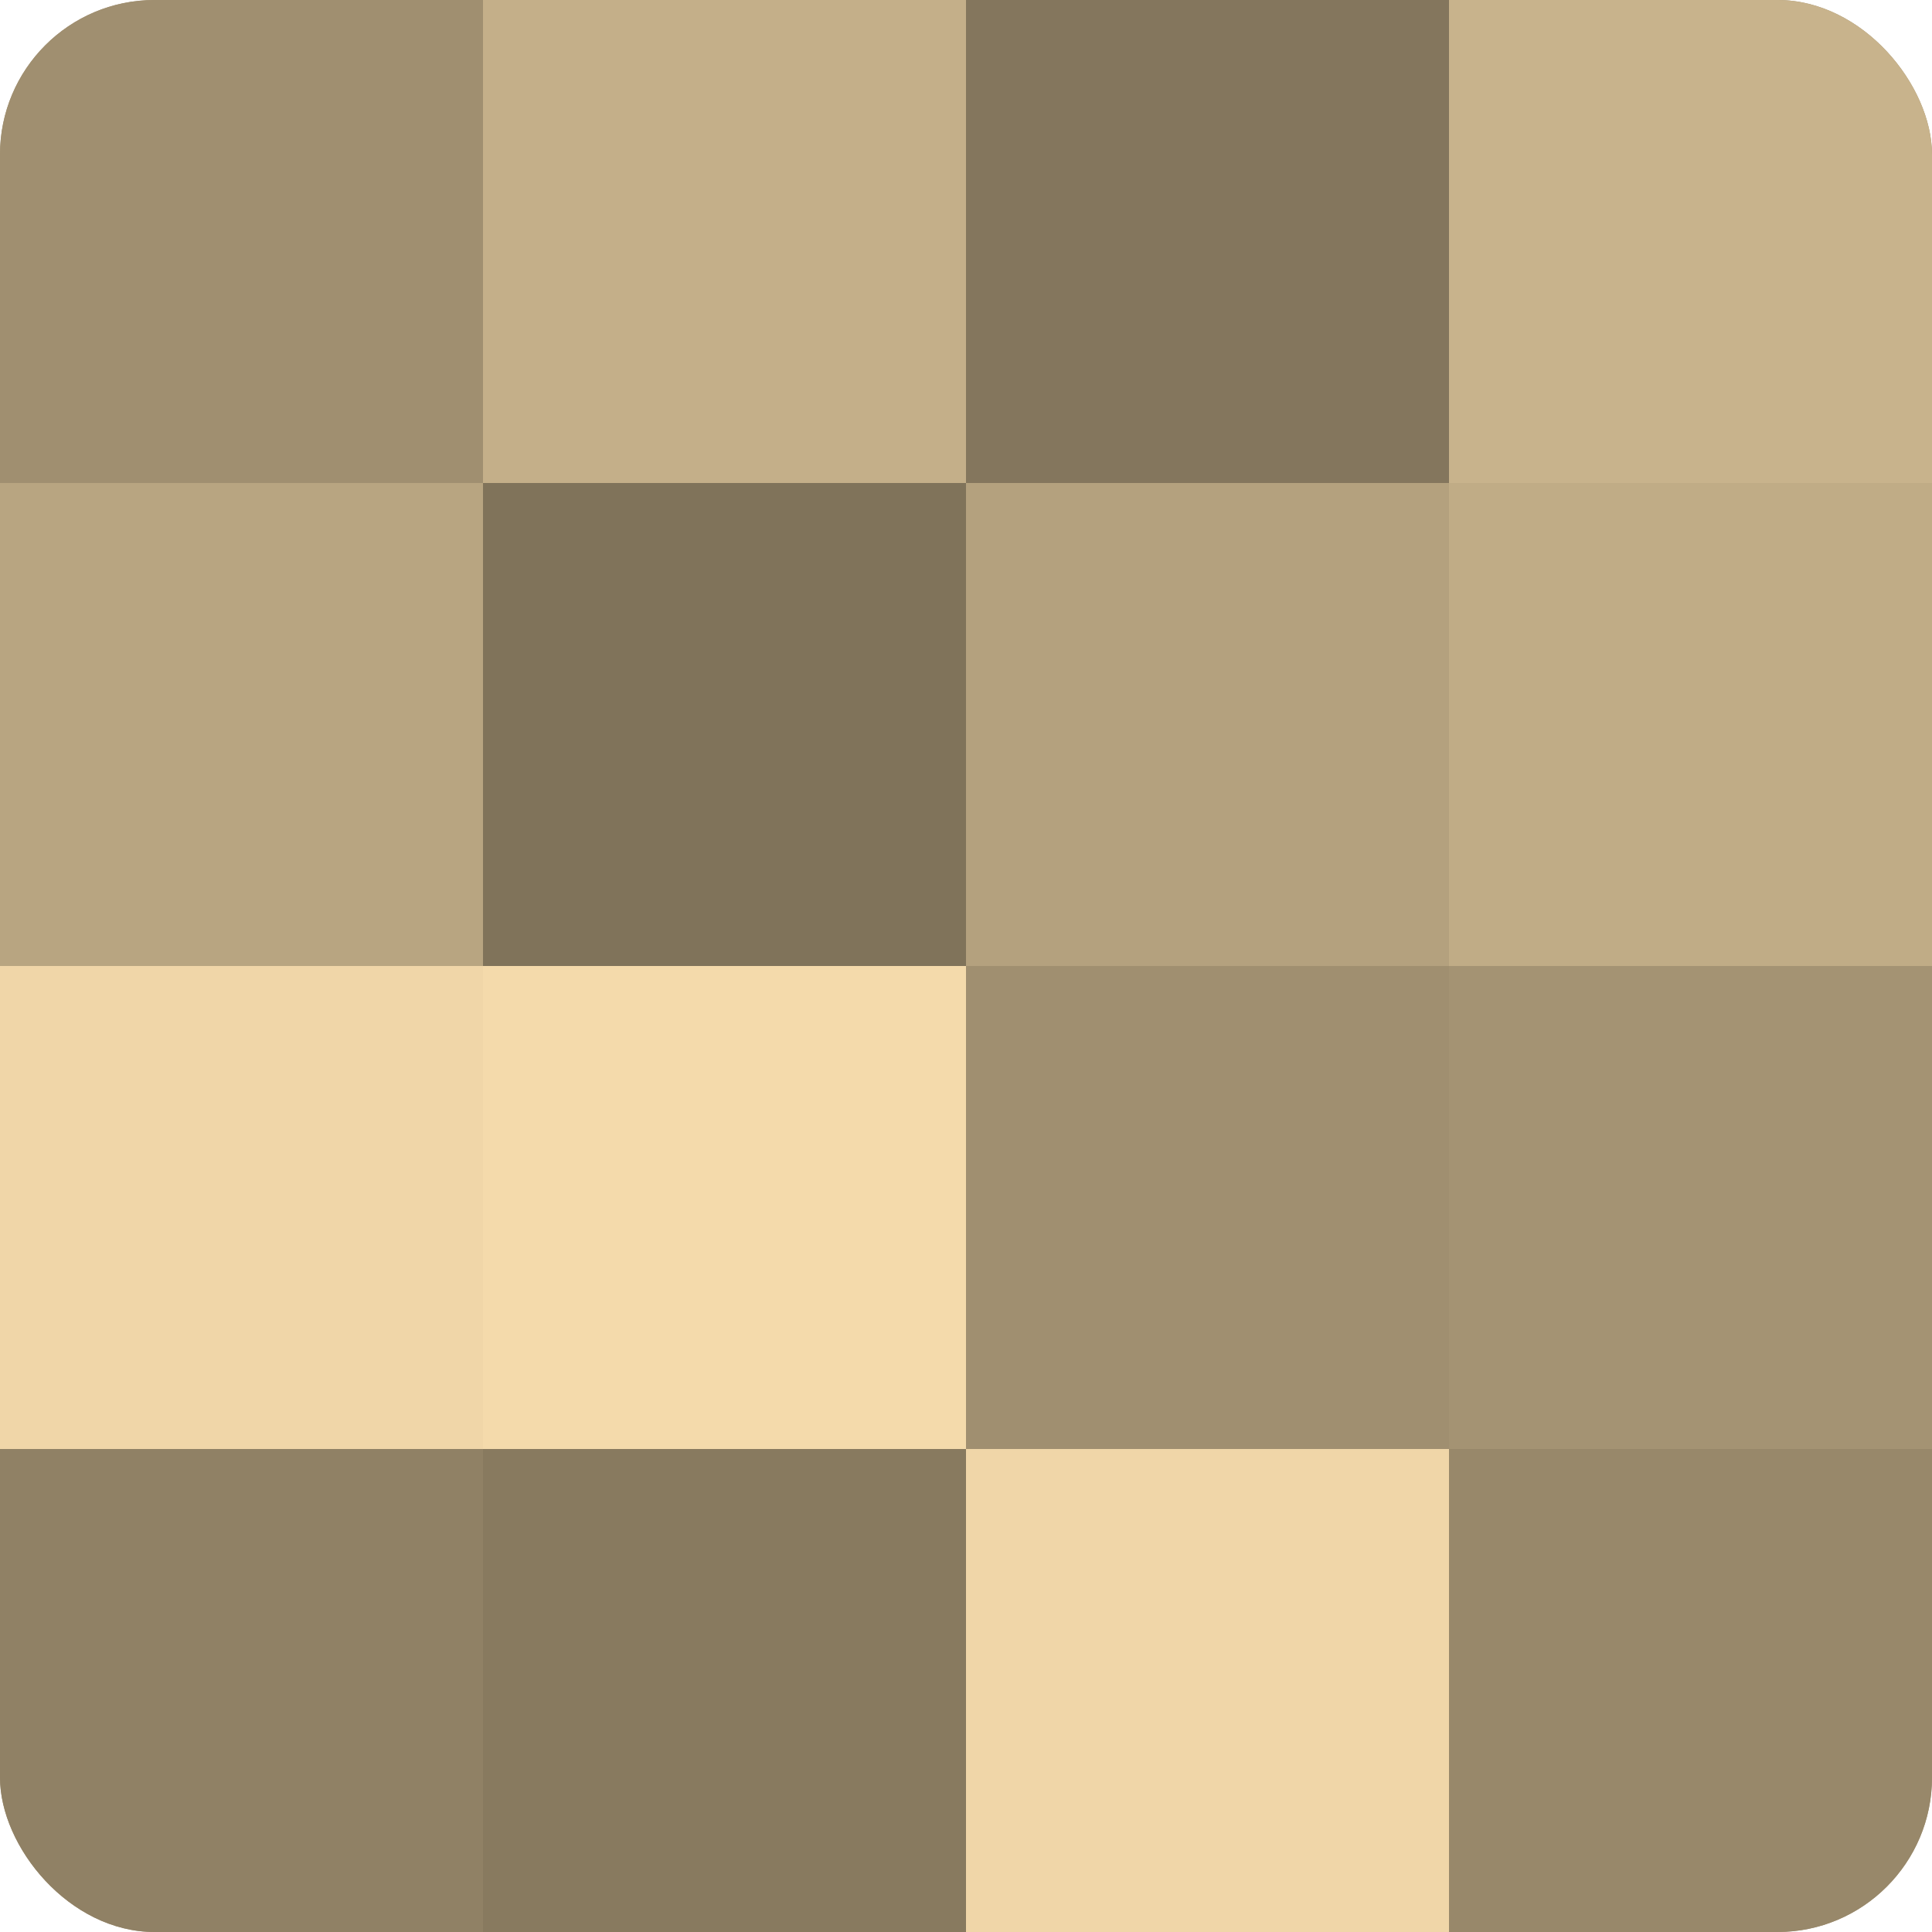 <?xml version="1.0" encoding="UTF-8"?>
<svg xmlns="http://www.w3.org/2000/svg" width="60" height="60" viewBox="0 0 100 100" preserveAspectRatio="xMidYMid meet"><defs><clipPath id="c" width="100" height="100"><rect width="100" height="100" rx="8" ry="8"/></clipPath></defs><g clip-path="url(#c)"><rect width="100" height="100" fill="#a08f70"/><rect width="25" height="25" fill="#a08f70"/><rect y="25" width="25" height="25" fill="#b8a581"/><rect y="50" width="25" height="25" fill="#f0d6a8"/><rect y="75" width="25" height="25" fill="#908165"/><rect x="25" width="25" height="25" fill="#c4af89"/><rect x="25" y="25" width="25" height="25" fill="#80735a"/><rect x="25" y="50" width="25" height="25" fill="#f4daab"/><rect x="25" y="75" width="25" height="25" fill="#887a5f"/><rect x="50" width="25" height="25" fill="#84765d"/><rect x="50" y="25" width="25" height="25" fill="#b4a17e"/><rect x="50" y="50" width="25" height="25" fill="#a08f70"/><rect x="50" y="75" width="25" height="25" fill="#f0d6a8"/><rect x="75" width="25" height="25" fill="#c8b38c"/><rect x="75" y="25" width="25" height="25" fill="#c0ac86"/><rect x="75" y="50" width="25" height="25" fill="#a49373"/><rect x="75" y="75" width="25" height="25" fill="#98886a"/></g></svg>
